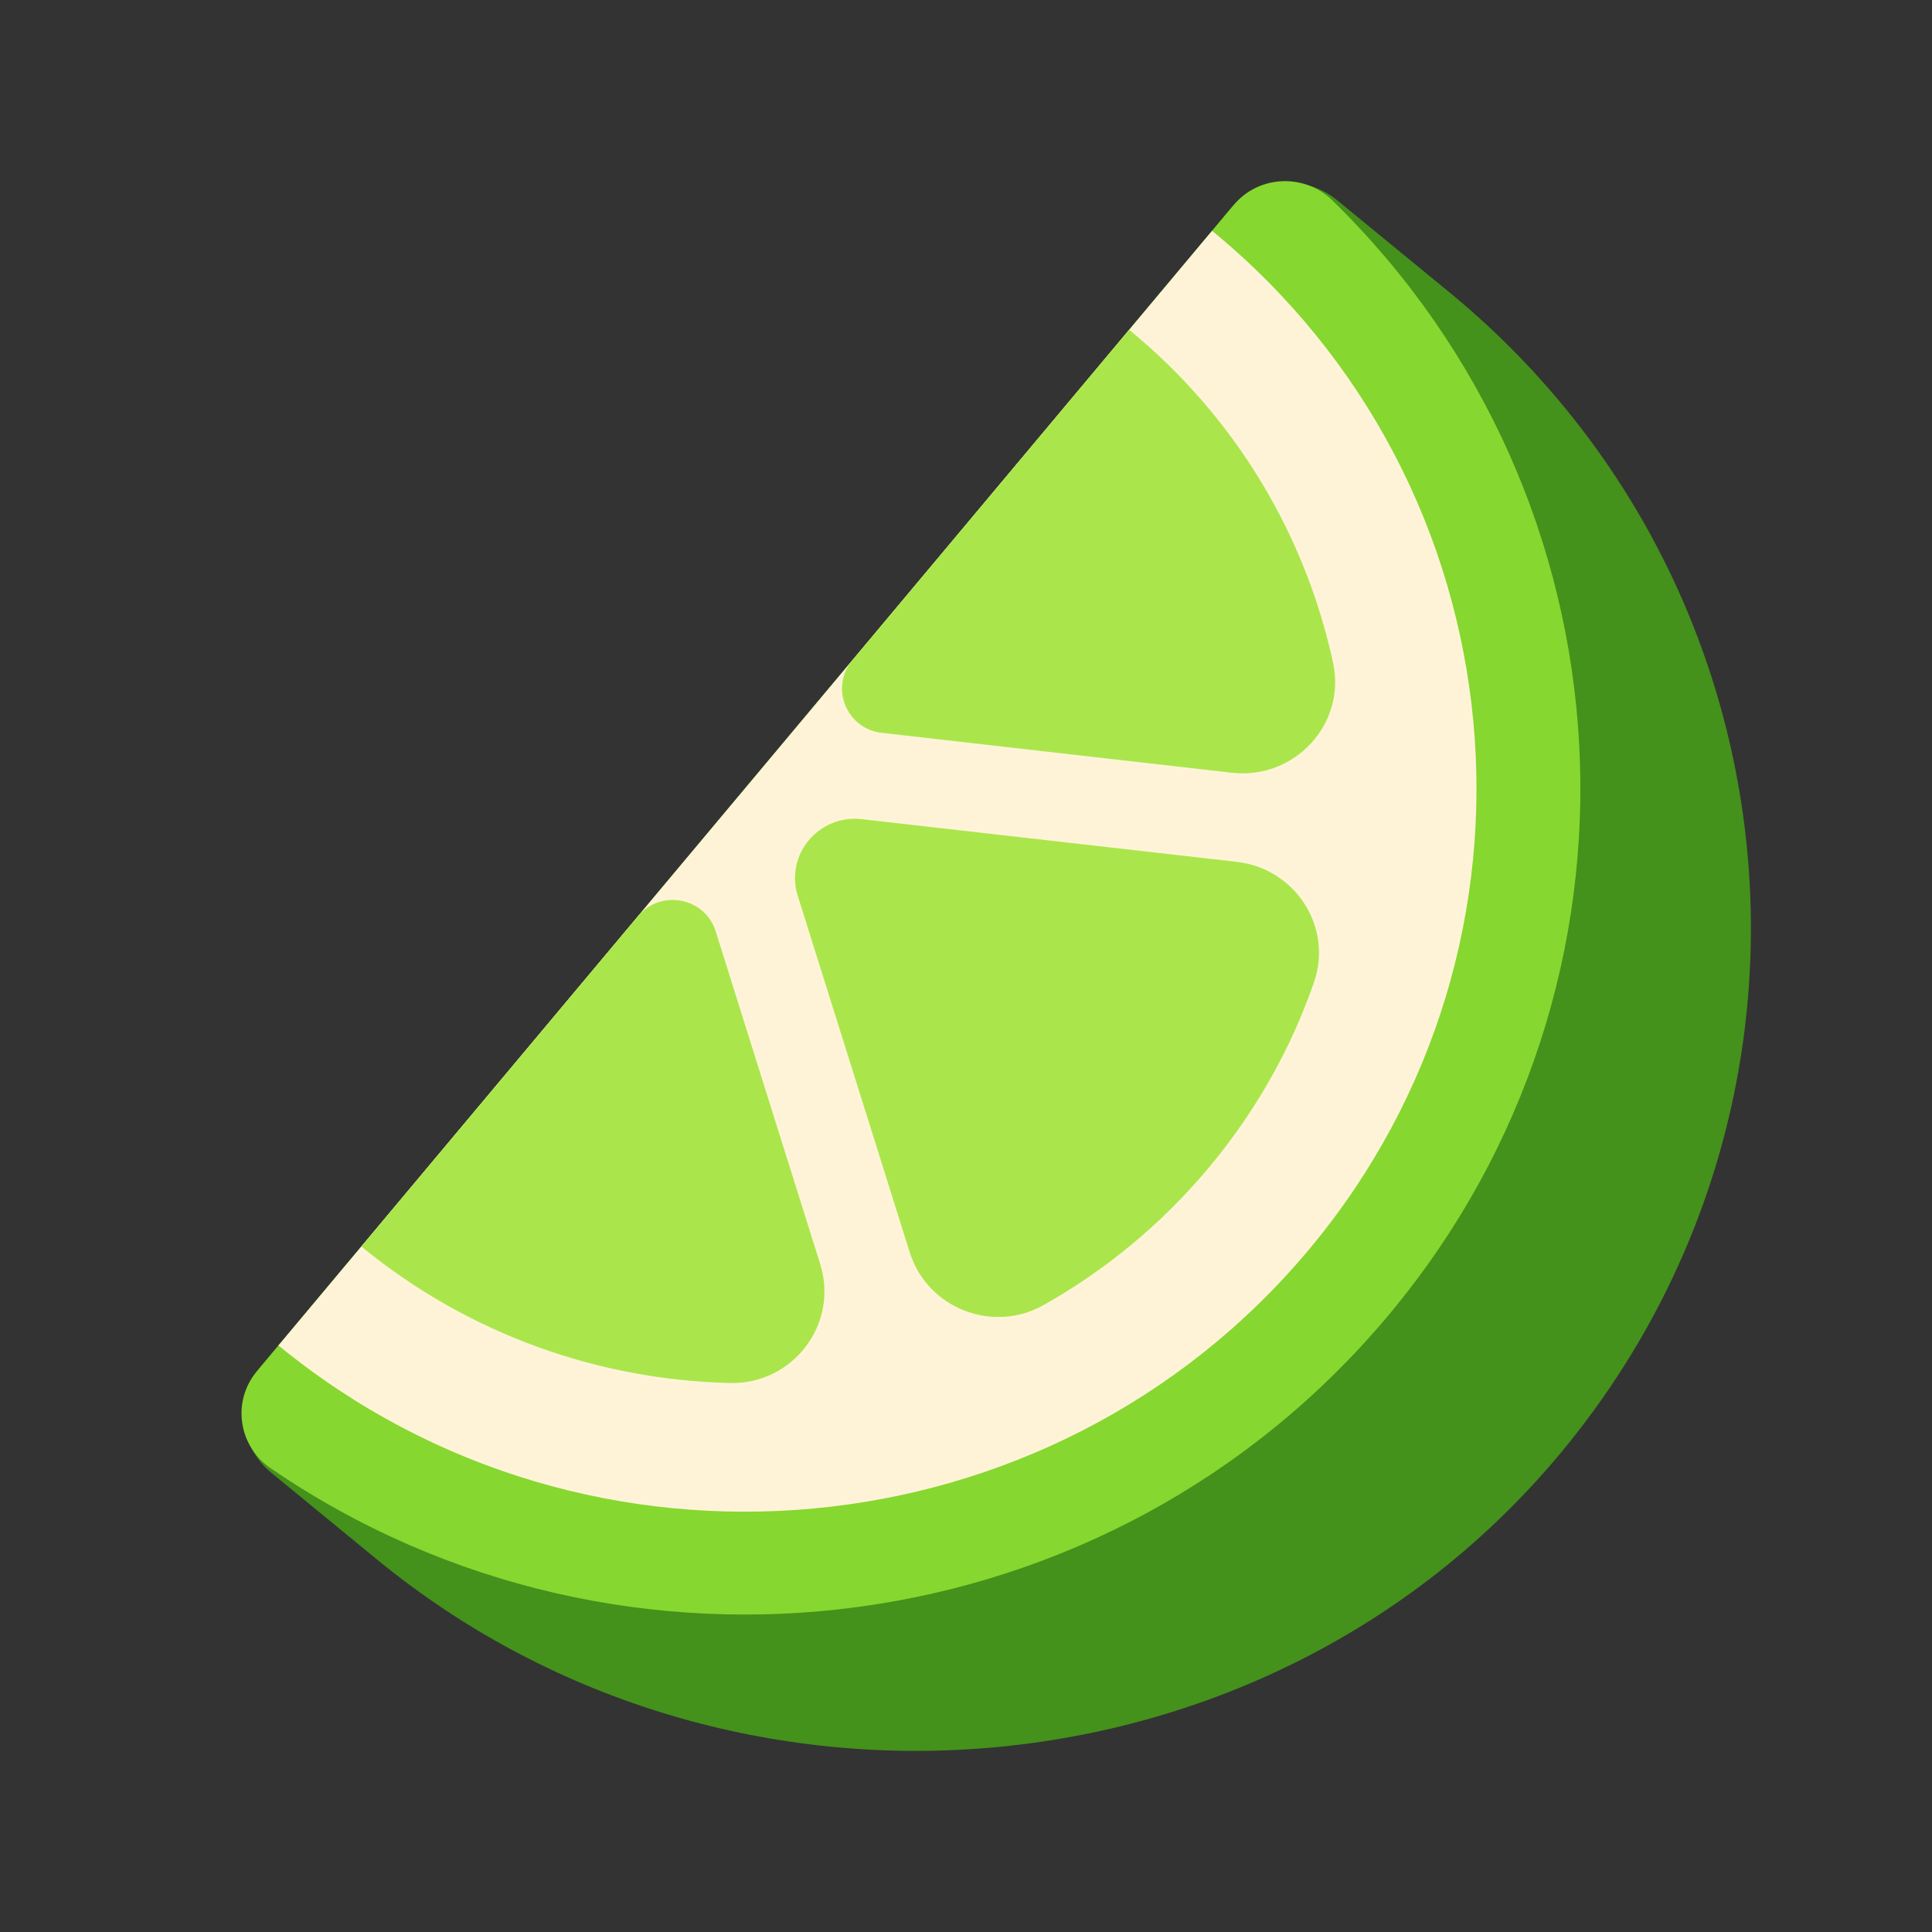 <svg width="32" height="32" viewBox="0 0 32 32" fill="none" xmlns="http://www.w3.org/2000/svg">
<rect x="0" y="0" width="32" height="32" fill="#333333" stroke="none"/>
<path d="M23.994 4.831C29.87 9.649 30.691 18.264 25.834 24.085C20.98 29.901 12.118 30.647 6.249 25.834L4.494 24.394C3.954 23.951 3.879 23.16 4.327 22.625L20.361 3.482C20.808 2.948 21.608 2.874 22.148 3.317L23.994 4.831V4.831Z" fill="#44911B"/>
<path d="M4.255 22.712C3.838 23.209 3.946 23.95 4.482 24.318C10.319 28.316 18.379 27.298 22.994 21.789C27.608 16.279 27.123 8.253 22.069 3.32C21.605 2.866 20.849 2.899 20.433 3.396L4.255 22.712Z" fill="#86D72F"/>
<path d="M21.673 20.706C25.936 15.615 25.22 8.041 20.076 3.823L4.612 22.285C9.756 26.504 17.41 25.795 21.673 20.705V20.706Z" fill="#FFF3D7"/>
<path d="M14.607 12.138L20.402 12.799C21.442 12.917 22.299 11.992 22.08 10.978C21.627 8.888 20.49 6.928 18.702 5.462L14.119 10.935C13.741 11.386 14.019 12.071 14.607 12.139V12.138Z" fill="#AAE64B"/>
<path d="M13.213 14.836L15.068 20.742C15.358 21.666 16.437 22.094 17.285 21.616C18.3 21.045 19.228 20.286 20.016 19.346C20.804 18.405 21.385 17.362 21.764 16.269C22.081 15.355 21.455 14.386 20.485 14.275L14.275 13.568C13.562 13.486 13 14.158 13.213 14.836H13.213Z" fill="#AAE64B"/>
<path d="M13.585 20.937L11.854 15.425C11.679 14.866 10.946 14.723 10.569 15.173L5.985 20.646C7.773 22.112 9.93 22.855 12.089 22.907C13.136 22.932 13.896 21.927 13.585 20.938V20.937Z" fill="#AAE64B"/>
</svg>
